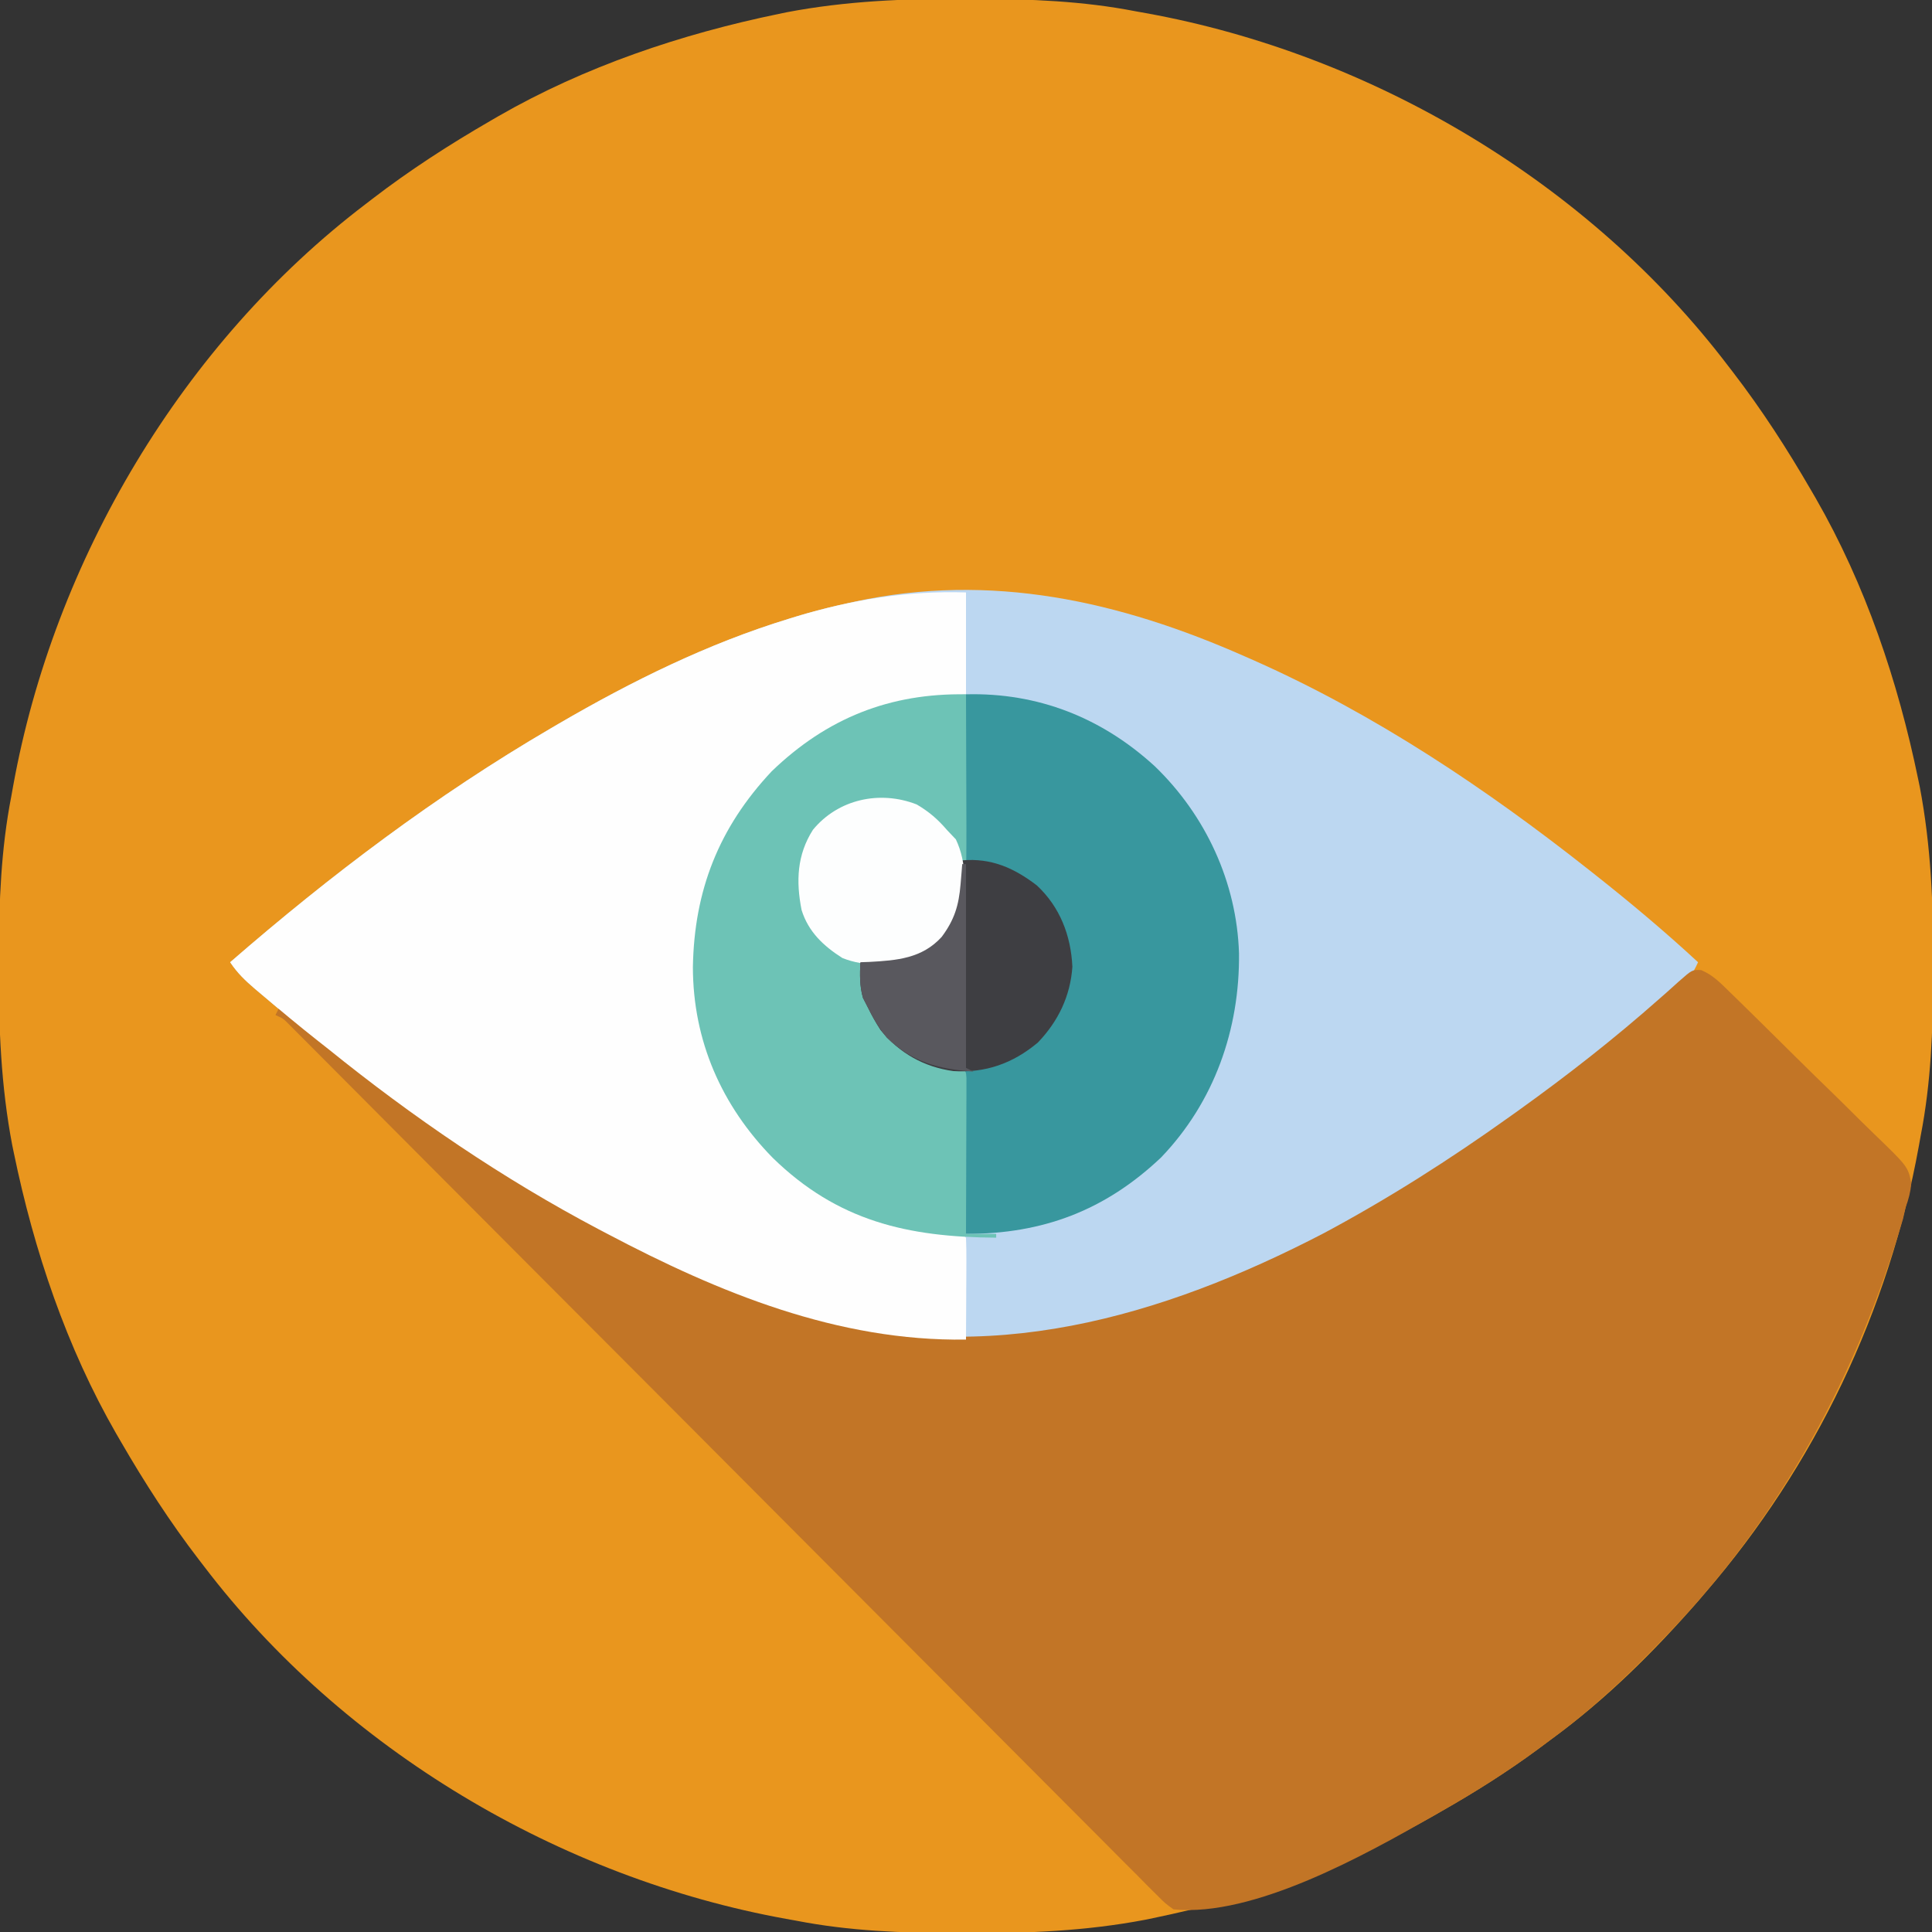 <svg xmlns="http://www.w3.org/2000/svg" width="512" height="512"><rect width="100%" height="100%" fill="#333333" stroke="none"/><path d="M0 0 C1.451 0.003 1.451 0.003 2.931 0.006 C17.264 0.051 31.21 0.56 45.312 3.312 C46.658 3.554 46.658 3.554 48.031 3.8 C107.841 14.623 165.355 48.681 202.312 97.312 C202.729 97.853 203.146 98.393 203.575 98.95 C211.258 108.945 218.001 119.405 224.312 130.312 C224.707 130.99 225.101 131.667 225.507 132.365 C238.69 155.283 247.295 180.858 252.625 206.688 C252.772 207.398 252.92 208.109 253.072 208.841 C256.057 224.484 256.687 240.119 256.625 256 C256.622 257.451 256.622 257.451 256.619 258.931 C256.574 273.264 256.065 287.21 253.312 301.312 C253.152 302.21 252.991 303.107 252.825 304.031 C244.934 347.636 225.245 388.772 196.312 422.312 C195.678 423.058 195.044 423.803 194.391 424.57 C182.579 438.075 169.829 450.747 155.312 461.312 C154.163 462.169 153.013 463.026 151.863 463.883 C143.672 469.923 135.156 475.283 126.312 480.312 C125.681 480.677 125.049 481.041 124.398 481.417 C101.378 494.593 75.859 503.276 49.938 508.625 C49.227 508.772 48.516 508.92 47.784 509.072 C32.141 512.057 16.506 512.687 0.625 512.625 C-0.342 512.623 -1.31 512.621 -2.306 512.619 C-16.639 512.574 -30.585 512.065 -44.688 509.312 C-45.585 509.152 -46.482 508.991 -47.406 508.825 C-107.216 498.002 -164.73 463.944 -201.688 415.312 C-202.104 414.772 -202.521 414.232 -202.95 413.675 C-210.633 403.68 -217.376 393.22 -223.688 382.312 C-224.082 381.635 -224.476 380.958 -224.882 380.26 C-238.065 357.342 -246.67 331.767 -252 305.938 C-252.147 305.227 -252.295 304.516 -252.447 303.784 C-255.432 288.141 -256.062 272.506 -256 256.625 C-255.998 255.658 -255.996 254.69 -255.994 253.694 C-255.949 239.361 -255.44 225.415 -252.688 211.312 C-252.446 209.967 -252.446 209.967 -252.2 208.594 C-241.377 148.784 -207.319 91.27 -158.688 54.312 C-158.147 53.896 -157.607 53.479 -157.05 53.05 C-147.055 45.367 -136.595 38.624 -125.688 32.312 C-125.01 31.918 -124.333 31.524 -123.635 31.118 C-100.717 17.935 -75.142 9.33 -49.312 4 C-48.602 3.853 -47.891 3.705 -47.159 3.553 C-31.516 0.568 -15.881 -0.062 0 0 Z " fill="#E9961E" transform="translate(255.688,-0.312)"></path><path d="M0 0 C0.829 0.364 1.658 0.729 2.512 1.104 C34.315 15.246 63.815 34.971 91.062 56.5 C91.937 57.19 91.937 57.19 92.829 57.894 C102.186 65.296 111.249 72.893 120 81 C118.706 83.899 117.421 85.784 115.016 87.848 C114.418 88.365 113.82 88.882 113.203 89.414 C112.559 89.958 111.914 90.502 111.25 91.062 C110.579 91.635 109.908 92.208 109.217 92.799 C103.193 97.907 97.042 102.839 90.771 107.641 C89.012 108.991 87.264 110.354 85.516 111.719 C35.124 150.652 -27.588 187.846 -93.56 180.33 C-120.134 176.639 -145.448 165.433 -169 153 C-169.761 152.601 -170.522 152.202 -171.306 151.791 C-196.729 138.38 -220.649 122.049 -243 104 C-244.28 102.993 -244.28 102.993 -245.586 101.965 C-250.646 97.977 -255.59 93.857 -260.5 89.688 C-261.112 89.171 -261.725 88.655 -262.355 88.123 C-264.99 85.87 -267.065 83.902 -269 81 C-242.444 57.922 -214.417 36.769 -184 19 C-183.301 18.59 -182.601 18.18 -181.88 17.757 C-162.546 6.501 -142.426 -3.44 -121 -10 C-119.747 -10.385 -118.494 -10.771 -117.203 -11.168 C-113.49 -12.226 -109.767 -13.162 -106 -14 C-105.183 -14.182 -104.366 -14.364 -103.524 -14.551 C-67.452 -22.347 -33.421 -14.798 0 0 Z " fill="#BCD7F1" transform="translate(330,174)"></path><path d="M0 0 C3.139 1.326 5.067 3.376 7.504 5.752 C8.283 6.506 8.283 6.506 9.077 7.275 C10.789 8.938 12.49 10.613 14.188 12.291 C15.062 13.15 15.062 13.15 15.953 14.026 C19.033 17.056 22.105 20.095 25.169 23.141 C28.333 26.283 31.526 29.393 34.727 32.497 C37.186 34.893 39.623 37.311 42.054 39.735 C43.221 40.892 44.397 42.04 45.581 43.179 C54.791 52.063 54.791 52.063 55.693 56.489 C55.471 58.829 54.983 60.718 54.169 62.916 C53.946 63.91 53.724 64.904 53.495 65.927 C41.276 107.442 21.259 144.674 -8.831 175.916 C-9.463 176.575 -10.096 177.234 -10.747 177.914 C-19.891 187.402 -29.189 196.142 -39.831 203.916 C-40.982 204.774 -42.133 205.632 -43.284 206.49 C-51.476 212.528 -59.989 217.887 -68.831 222.916 C-69.463 223.28 -70.095 223.645 -70.746 224.02 C-88.821 234.366 -118.524 251.034 -139.831 248.916 C-141.963 247.404 -141.963 247.404 -144.127 245.233 C-144.957 244.411 -145.788 243.59 -146.644 242.744 C-147.998 241.367 -147.998 241.367 -149.379 239.963 C-150.354 238.989 -151.33 238.017 -152.308 237.045 C-154.995 234.367 -157.666 231.674 -160.335 228.978 C-163.214 226.076 -166.107 223.187 -168.999 220.297 C-174.009 215.286 -179.01 210.266 -184.005 205.24 C-191.229 197.972 -198.466 190.717 -205.708 183.467 C-217.458 171.701 -229.197 159.924 -240.929 148.141 C-252.323 136.696 -263.721 125.256 -275.125 113.821 C-275.828 113.117 -276.53 112.413 -277.254 111.687 C-284.918 104.002 -292.584 96.318 -300.249 88.635 C-302.281 86.599 -304.312 84.562 -306.344 82.526 C-307.683 81.184 -309.022 79.842 -310.361 78.5 C-318.893 69.949 -327.42 61.394 -335.944 52.834 C-340.241 48.519 -344.539 44.206 -348.838 39.893 C-352.243 36.477 -355.647 33.058 -359.049 29.638 C-361.107 27.569 -363.167 25.503 -365.228 23.437 C-366.627 22.033 -368.023 20.628 -369.42 19.222 C-370.243 18.398 -371.066 17.574 -371.914 16.725 C-372.627 16.008 -373.34 15.291 -374.075 14.553 C-375.746 12.841 -375.746 12.841 -377.831 11.916 C-377.501 11.256 -377.171 10.596 -376.831 9.916 C-376.018 10.559 -375.205 11.202 -374.367 11.865 C-370.53 14.893 -366.683 17.908 -362.831 20.916 C-361.805 21.717 -361.805 21.717 -360.758 22.535 C-350.692 30.374 -340.449 37.843 -329.831 44.916 C-329.167 45.361 -328.503 45.807 -327.818 46.266 C-311.217 57.364 -293.911 67.42 -275.831 75.916 C-275.119 76.251 -274.407 76.585 -273.673 76.93 C-262.943 81.929 -252.086 86.25 -240.831 89.916 C-239.685 90.296 -238.539 90.676 -237.359 91.068 C-189.854 105.792 -142.715 91.919 -100.027 69.736 C-82.941 60.601 -66.583 50.181 -50.831 38.916 C-50.046 38.355 -49.26 37.795 -48.45 37.218 C-35.491 27.93 -22.959 18.134 -11.023 7.556 C-10.429 7.036 -9.835 6.515 -9.223 5.979 C-8.119 5.006 -7.023 4.023 -5.939 3.026 C-2.375 -0.109 -2.375 -0.109 0 0 Z " fill="#C27526" transform="translate(450.831,257.084)"></path><path d="M0 0 C0 8.91 0 17.82 0 27 C-2.372 27.247 -4.744 27.495 -7.188 27.75 C-26.637 30.07 -43.263 38.35 -56.055 53.395 C-68.754 70.404 -73.439 90.08 -70.732 111.079 C-67.085 131.454 -55.553 147.254 -38.977 159.098 C-34.504 161.956 -29.962 164.133 -25 166 C-24.202 166.307 -23.404 166.614 -22.582 166.93 C-16.389 169.051 -10.327 169.494 -3.809 169.789 C-1 170 -1 170 0 171 C0.088 173 0.107 175.002 0.098 177.004 C0.094 178.219 0.091 179.434 0.088 180.686 C0.08 181.965 0.071 183.244 0.062 184.562 C0.058 185.846 0.053 187.129 0.049 188.451 C0.037 191.634 0.021 194.817 0 198 C-33.885 198.517 -65.446 185.602 -95 170 C-95.761 169.601 -96.522 169.202 -97.306 168.791 C-122.729 155.38 -146.649 139.049 -169 121 C-170.28 119.993 -170.28 119.993 -171.586 118.965 C-176.646 114.977 -181.59 110.857 -186.5 106.688 C-187.112 106.171 -187.725 105.655 -188.355 105.123 C-190.99 102.87 -193.065 100.902 -195 98 C-168.444 74.922 -140.417 53.769 -110 36 C-109.301 35.59 -108.601 35.18 -107.88 34.757 C-88.548 23.502 -68.427 13.55 -47 7 C-46.334 6.794 -45.667 6.589 -44.98 6.377 C-30.154 1.893 -15.471 -0.494 0 0 Z " fill="#FEFEFE" transform="translate(256,157)"></path><path d="M0 0 C19.051 -0.487 35.971 6.184 50.027 19.059 C63.533 32.08 71.759 49.851 72.349 68.609 C72.571 88.766 65.799 108.042 51.688 122.75 C36.827 136.809 20.368 143 0 143 C-0.33 128.81 -0.66 114.62 -1 100 C-4.3 99.34 -7.6 98.68 -11 98 C-17.95 94.638 -22.646 89.898 -26 83 C-26.433 82.154 -26.866 81.309 -27.312 80.438 C-28.214 77.242 -28.129 74.301 -28 71 C-27.227 70.974 -26.453 70.948 -25.656 70.922 C-18.28 70.52 -11.645 70.001 -6.438 64.285 C1.986 52.967 -0.702 34.705 -0.438 21.25 C-0.394 19.185 -0.351 17.12 -0.307 15.055 C-0.201 10.037 -0.099 5.018 0 0 Z " fill="#38979E" transform="translate(256,184)"></path><path d="M0 0 C0.025 6.047 0.043 12.093 0.055 18.14 C0.06 20.192 0.067 22.244 0.075 24.296 C0.212 57.351 0.212 57.351 -5 64 C-10.478 69.047 -14.67 71.143 -22.188 71.062 C-23.274 71.053 -24.361 71.044 -25.48 71.035 C-26.312 71.024 -27.143 71.012 -28 71 C-26.464 79.733 -24.052 87.201 -17 93 C-11.727 96.506 -7.305 98.475 -1 99 C0 100 0 100 0.12 101.753 C0.118 102.514 0.116 103.276 0.114 104.061 C0.113 105.352 0.113 105.352 0.113 106.669 C0.108 107.605 0.103 108.54 0.098 109.504 C0.096 110.457 0.095 111.41 0.093 112.392 C0.088 115.449 0.075 118.506 0.062 121.562 C0.057 123.63 0.053 125.697 0.049 127.764 C0.038 132.842 0.021 137.921 0 143 C2.64 143 5.28 143 8 143 C8 143.33 8 143.66 8 144 C-15.409 143.844 -34.001 139.649 -51.242 122.816 C-64.801 108.97 -72.342 91.791 -72.375 72.312 C-72.038 51.999 -65.52 35.355 -51.504 20.414 C-36.842 6.278 -20.156 -0.33 0 0 Z " fill="#6DC3B6" transform="translate(256,184)"></path><path d="M0 0 C7.666 -0.652 13.683 1.983 19.75 6.625 C25.894 12.326 28.806 19.924 29.191 28.203 C28.658 35.997 25.427 42.671 20.051 48.277 C13.457 53.816 6.154 56.396 -2.367 55.848 C-10.131 54.771 -16.715 51.062 -21.668 44.938 C-22.918 43.002 -23.993 41.071 -25 39 C-25.433 38.154 -25.866 37.309 -26.312 36.438 C-27.214 33.242 -27.129 30.301 -27 27 C-26.227 26.974 -25.453 26.948 -24.656 26.922 C-17.28 26.52 -10.645 26.001 -5.438 20.285 C-1.939 15.584 -0.878 11.671 -0.438 5.812 C-0.354 4.726 -0.27 3.639 -0.184 2.52 C-0.093 1.272 -0.093 1.272 0 0 Z " fill="#3E3E42" transform="translate(255,228)"></path><path d="M0 0 C3.317 1.963 5.55 3.892 8.062 6.812 C8.826 7.617 9.589 8.421 10.375 9.25 C13.33 15.487 13.117 22.633 11.438 29.289 C9.127 34.631 4.991 37.888 0.062 40.812 C-6.106 42.869 -13.654 43.145 -19.719 40.684 C-24.707 37.499 -28.7 33.772 -30.508 27.988 C-32.016 20.352 -31.736 13.366 -27.504 6.723 C-20.857 -1.384 -9.795 -3.827 0 0 Z " fill="#FDFEFE" transform="translate(242.938,213.188)"></path><path d="M0 0 C0.33 0 0.66 0 1 0 C1 17.82 1 35.64 1 54 C1.66 54.33 2.32 54.66 3 55 C-6.292 54.286 -13.145 52.548 -20 46 C-22.032 43.47 -23.584 40.913 -25 38 C-25.433 37.154 -25.866 36.309 -26.312 35.438 C-27.214 32.242 -27.129 29.301 -27 26 C-26.227 25.974 -25.453 25.948 -24.656 25.922 C-17.28 25.52 -10.645 25.001 -5.438 19.285 C-2.07 14.759 -0.902 10.951 -0.438 5.312 C-0.354 4.319 -0.27 3.325 -0.184 2.301 C-0.093 1.162 -0.093 1.162 0 0 Z " fill="#59585E" transform="translate(255,229)"></path></svg>
